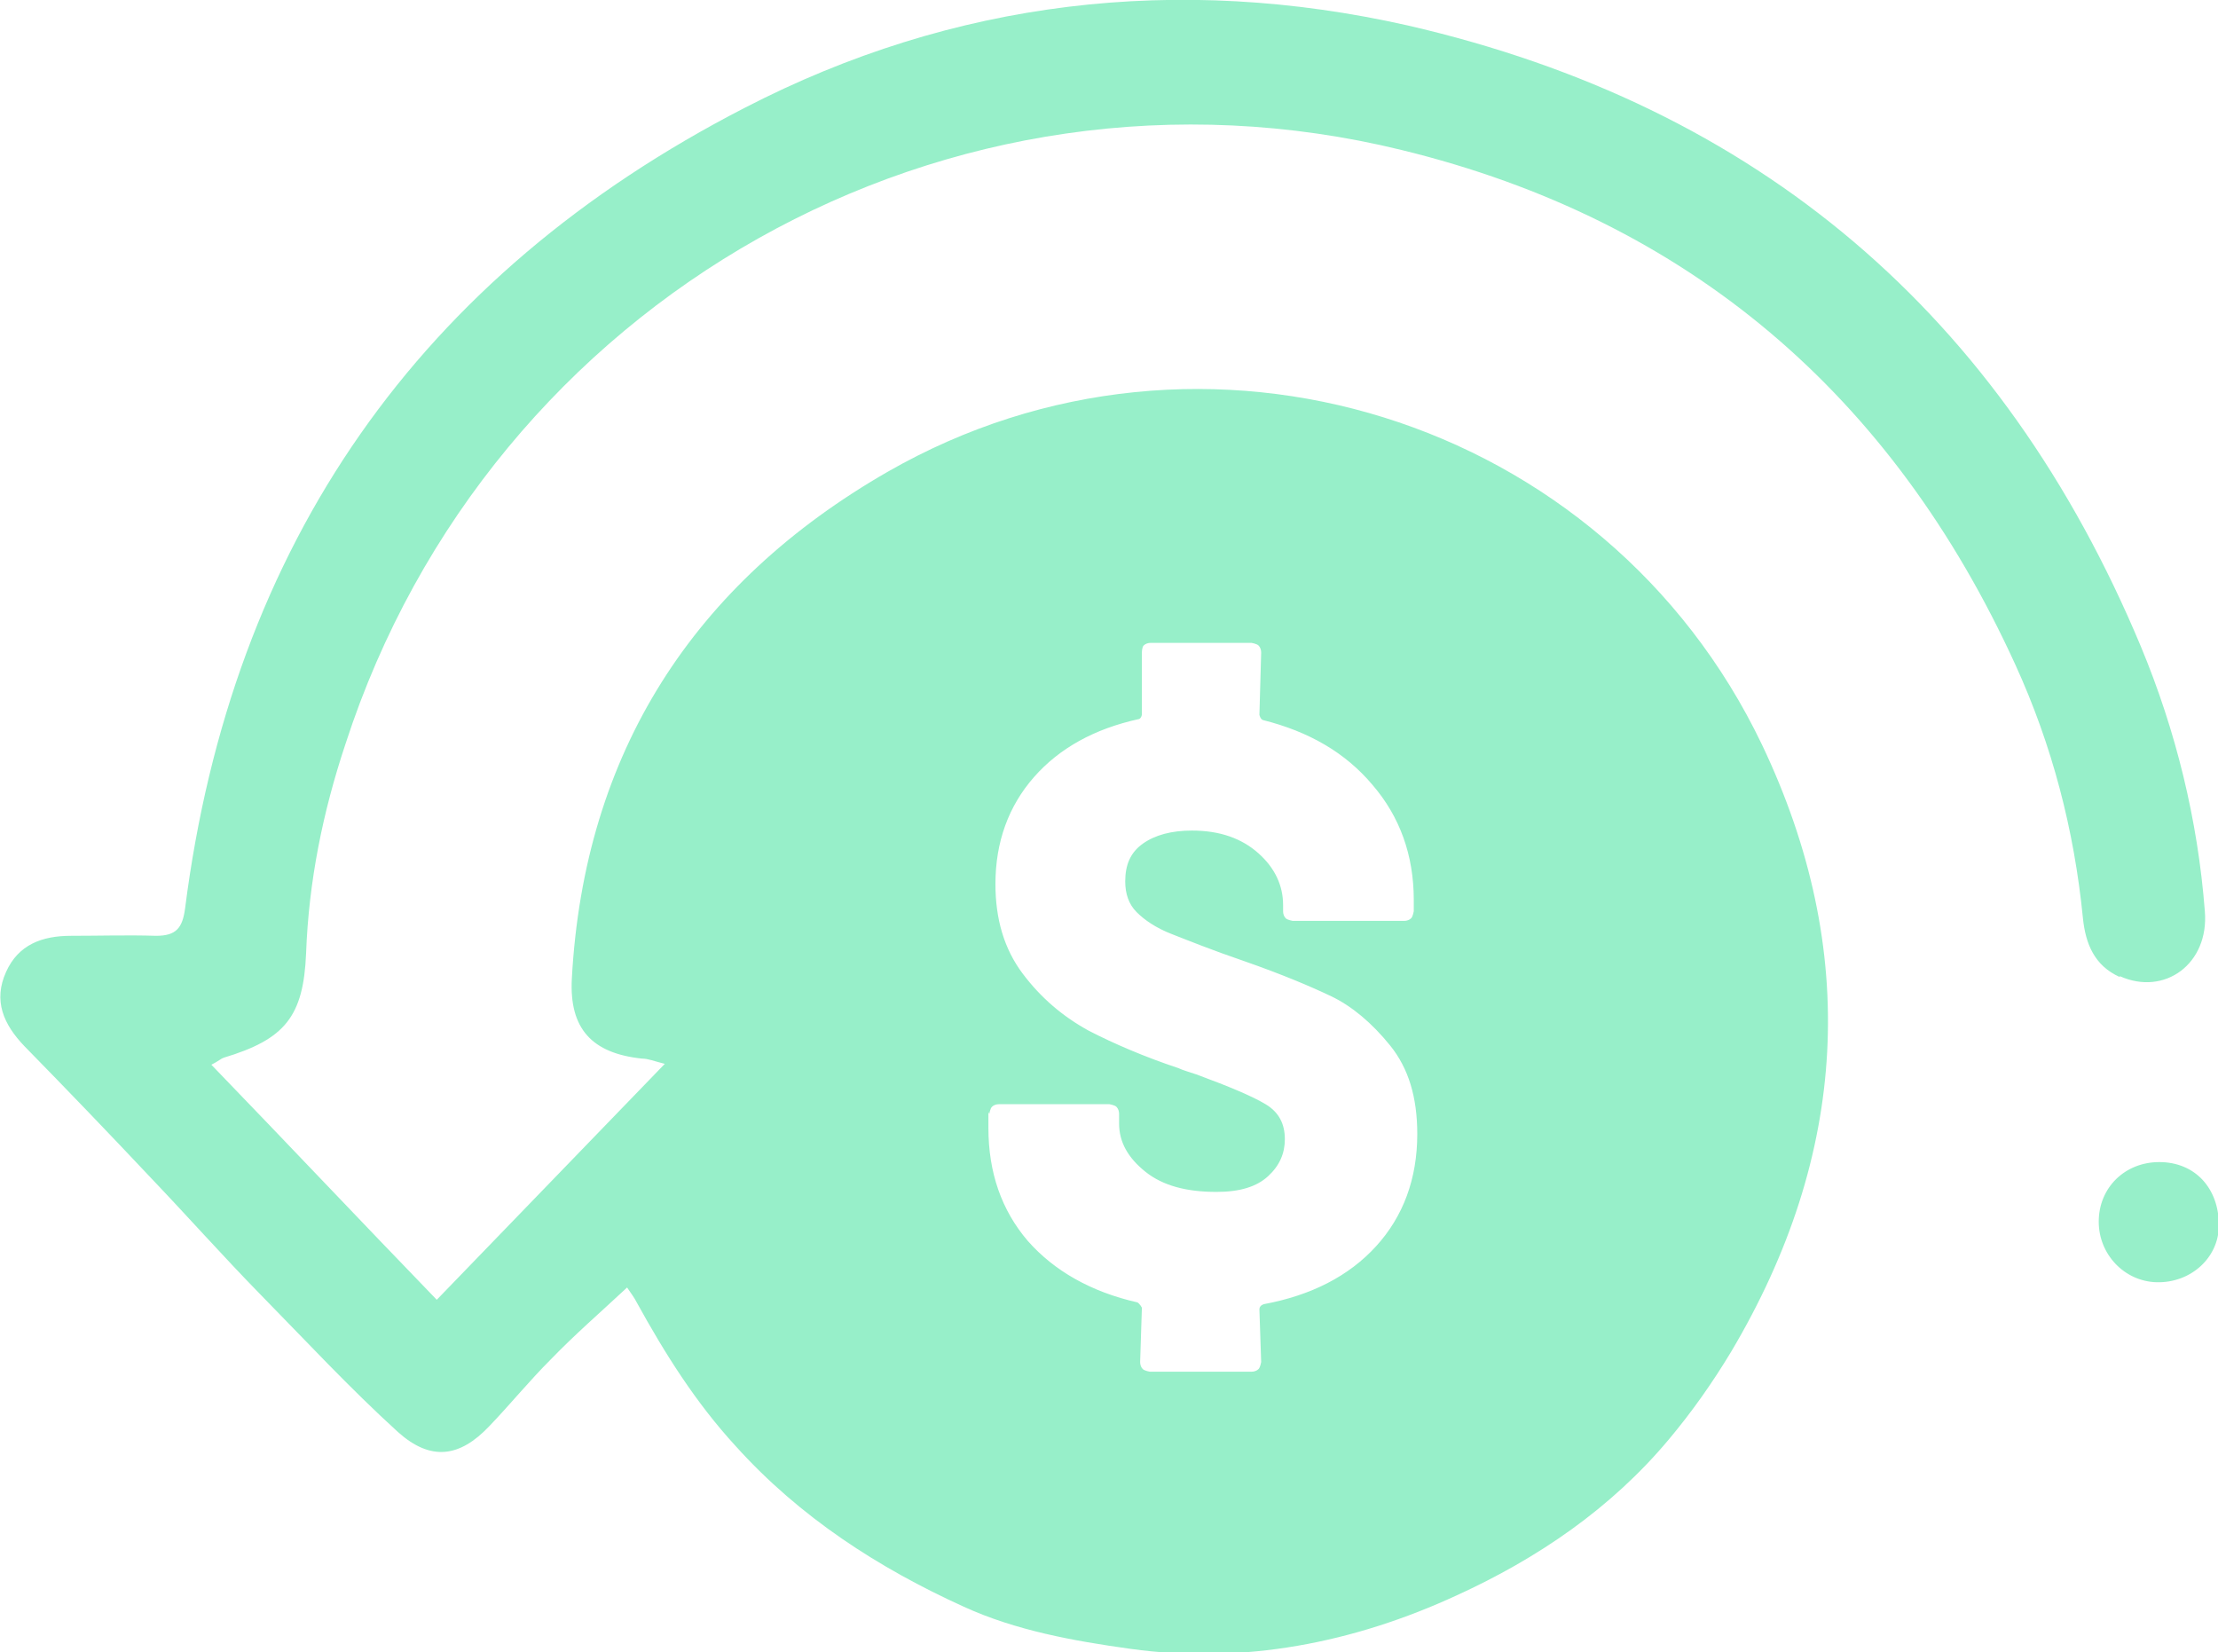 <?xml version="1.0" encoding="UTF-8"?>
<svg id="Layer_2" data-name="Layer 2" xmlns="http://www.w3.org/2000/svg" viewBox="0 0 25.29 18.84">
  <defs>
    <style>
      .cls-1 {
        fill: #97efc9;
        stroke-width: 0px;
      }
    </style>
  </defs>
  <g id="Layer_1-2" data-name="Layer 1">
    <path class="cls-1" d="M24.17,11.13c.51.23,1.02-.14.97-.74-.08-1.04-.33-2.06-.73-3.02-1.58-3.78-4.36-6.16-8.36-7.08C13.43-.3,10.87,0,8.49,1.23c-3.71,1.91-5.85,4.97-6.38,9.13-.03.22-.1.31-.33.31-.32-.01-.65,0-.97,0-.33,0-.6.1-.74.41-.15.33-.03.6.21.85.49.5.97,1,1.45,1.51.41.43.81.88,1.23,1.31.52.53,1.03,1.08,1.58,1.58.37.33.7.29,1.04-.07.24-.25.45-.51.7-.76.27-.28.57-.54.87-.82.04.06.08.11.11.17.32.58.67,1.14,1.13,1.64.73.81,1.63,1.39,2.6,1.83.59.27,1.25.39,1.9.48,1.29.18,2.55-.07,3.72-.61.92-.42,1.76-.99,2.42-1.78.26-.31.5-.65.71-1,1.33-2.24,1.47-4.57.35-6.92-1.79-3.74-6.38-5.17-9.97-3.11-2.21,1.27-3.46,3.2-3.6,5.78-.03.57.23.85.8.91.07,0,.14.03.26.06-.89.92-1.74,1.8-2.6,2.69-.88-.91-1.71-1.79-2.57-2.68.08-.04.11-.07.14-.08.7-.21.91-.47.94-1.19.03-.82.19-1.61.45-2.39C5.59,3.4,10.83.45,15.98,1.71c3.28.8,5.6,2.8,7,5.87.42.92.67,1.88.77,2.89.03.29.13.54.42.67ZM11.28,12.7s.01-.06.03-.08.05-.03.08-.03h1.26s.06.01.08.03.03.05.03.08v.11c0,.21.1.39.3.55.2.16.47.23.81.23.27,0,.46-.06.59-.18s.19-.26.19-.42c0-.18-.07-.31-.22-.4s-.41-.2-.79-.34c-.09-.03-.16-.05-.2-.07-.39-.13-.74-.28-1.03-.43-.29-.16-.54-.37-.75-.65s-.31-.62-.31-1.02c0-.48.15-.89.44-1.22s.69-.55,1.19-.66c.02,0,.04-.03.04-.06v-.7s0-.06.02-.08c.02-.02.05-.03.08-.03h1.15s.06.01.08.03.03.05.03.08l-.02.71s.01.05.04.06c.52.13.94.37,1.25.74.31.36.47.8.47,1.31v.13s-.01.06-.03.08-.05.03-.08.03h-1.27s-.06-.01-.08-.03c-.02-.02-.03-.05-.03-.08v-.07c0-.22-.09-.42-.28-.59s-.44-.26-.76-.26c-.23,0-.42.05-.56.15-.14.1-.2.24-.2.43,0,.14.04.26.13.35.09.09.22.18.4.25s.45.18.83.31c.43.15.76.29.99.4s.46.3.67.56.31.59.31,1.01c0,.51-.16.94-.47,1.28-.31.34-.74.56-1.28.66-.03.01-.05.03-.05.06l.02.6s-.01.06-.03.08c-.02.02-.05.03-.08.03h-1.16s-.06-.01-.08-.03c-.02-.02-.03-.05-.03-.08l.02-.62s-.02-.04-.05-.06c-.53-.12-.95-.36-1.25-.7-.3-.35-.45-.78-.45-1.29v-.18ZM24.62,13.25c-.39,0-.69.29-.69.68,0,.37.29.68.66.69.39.01.71-.28.71-.65,0-.42-.27-.72-.68-.72Z"/>
  </g>
</svg>